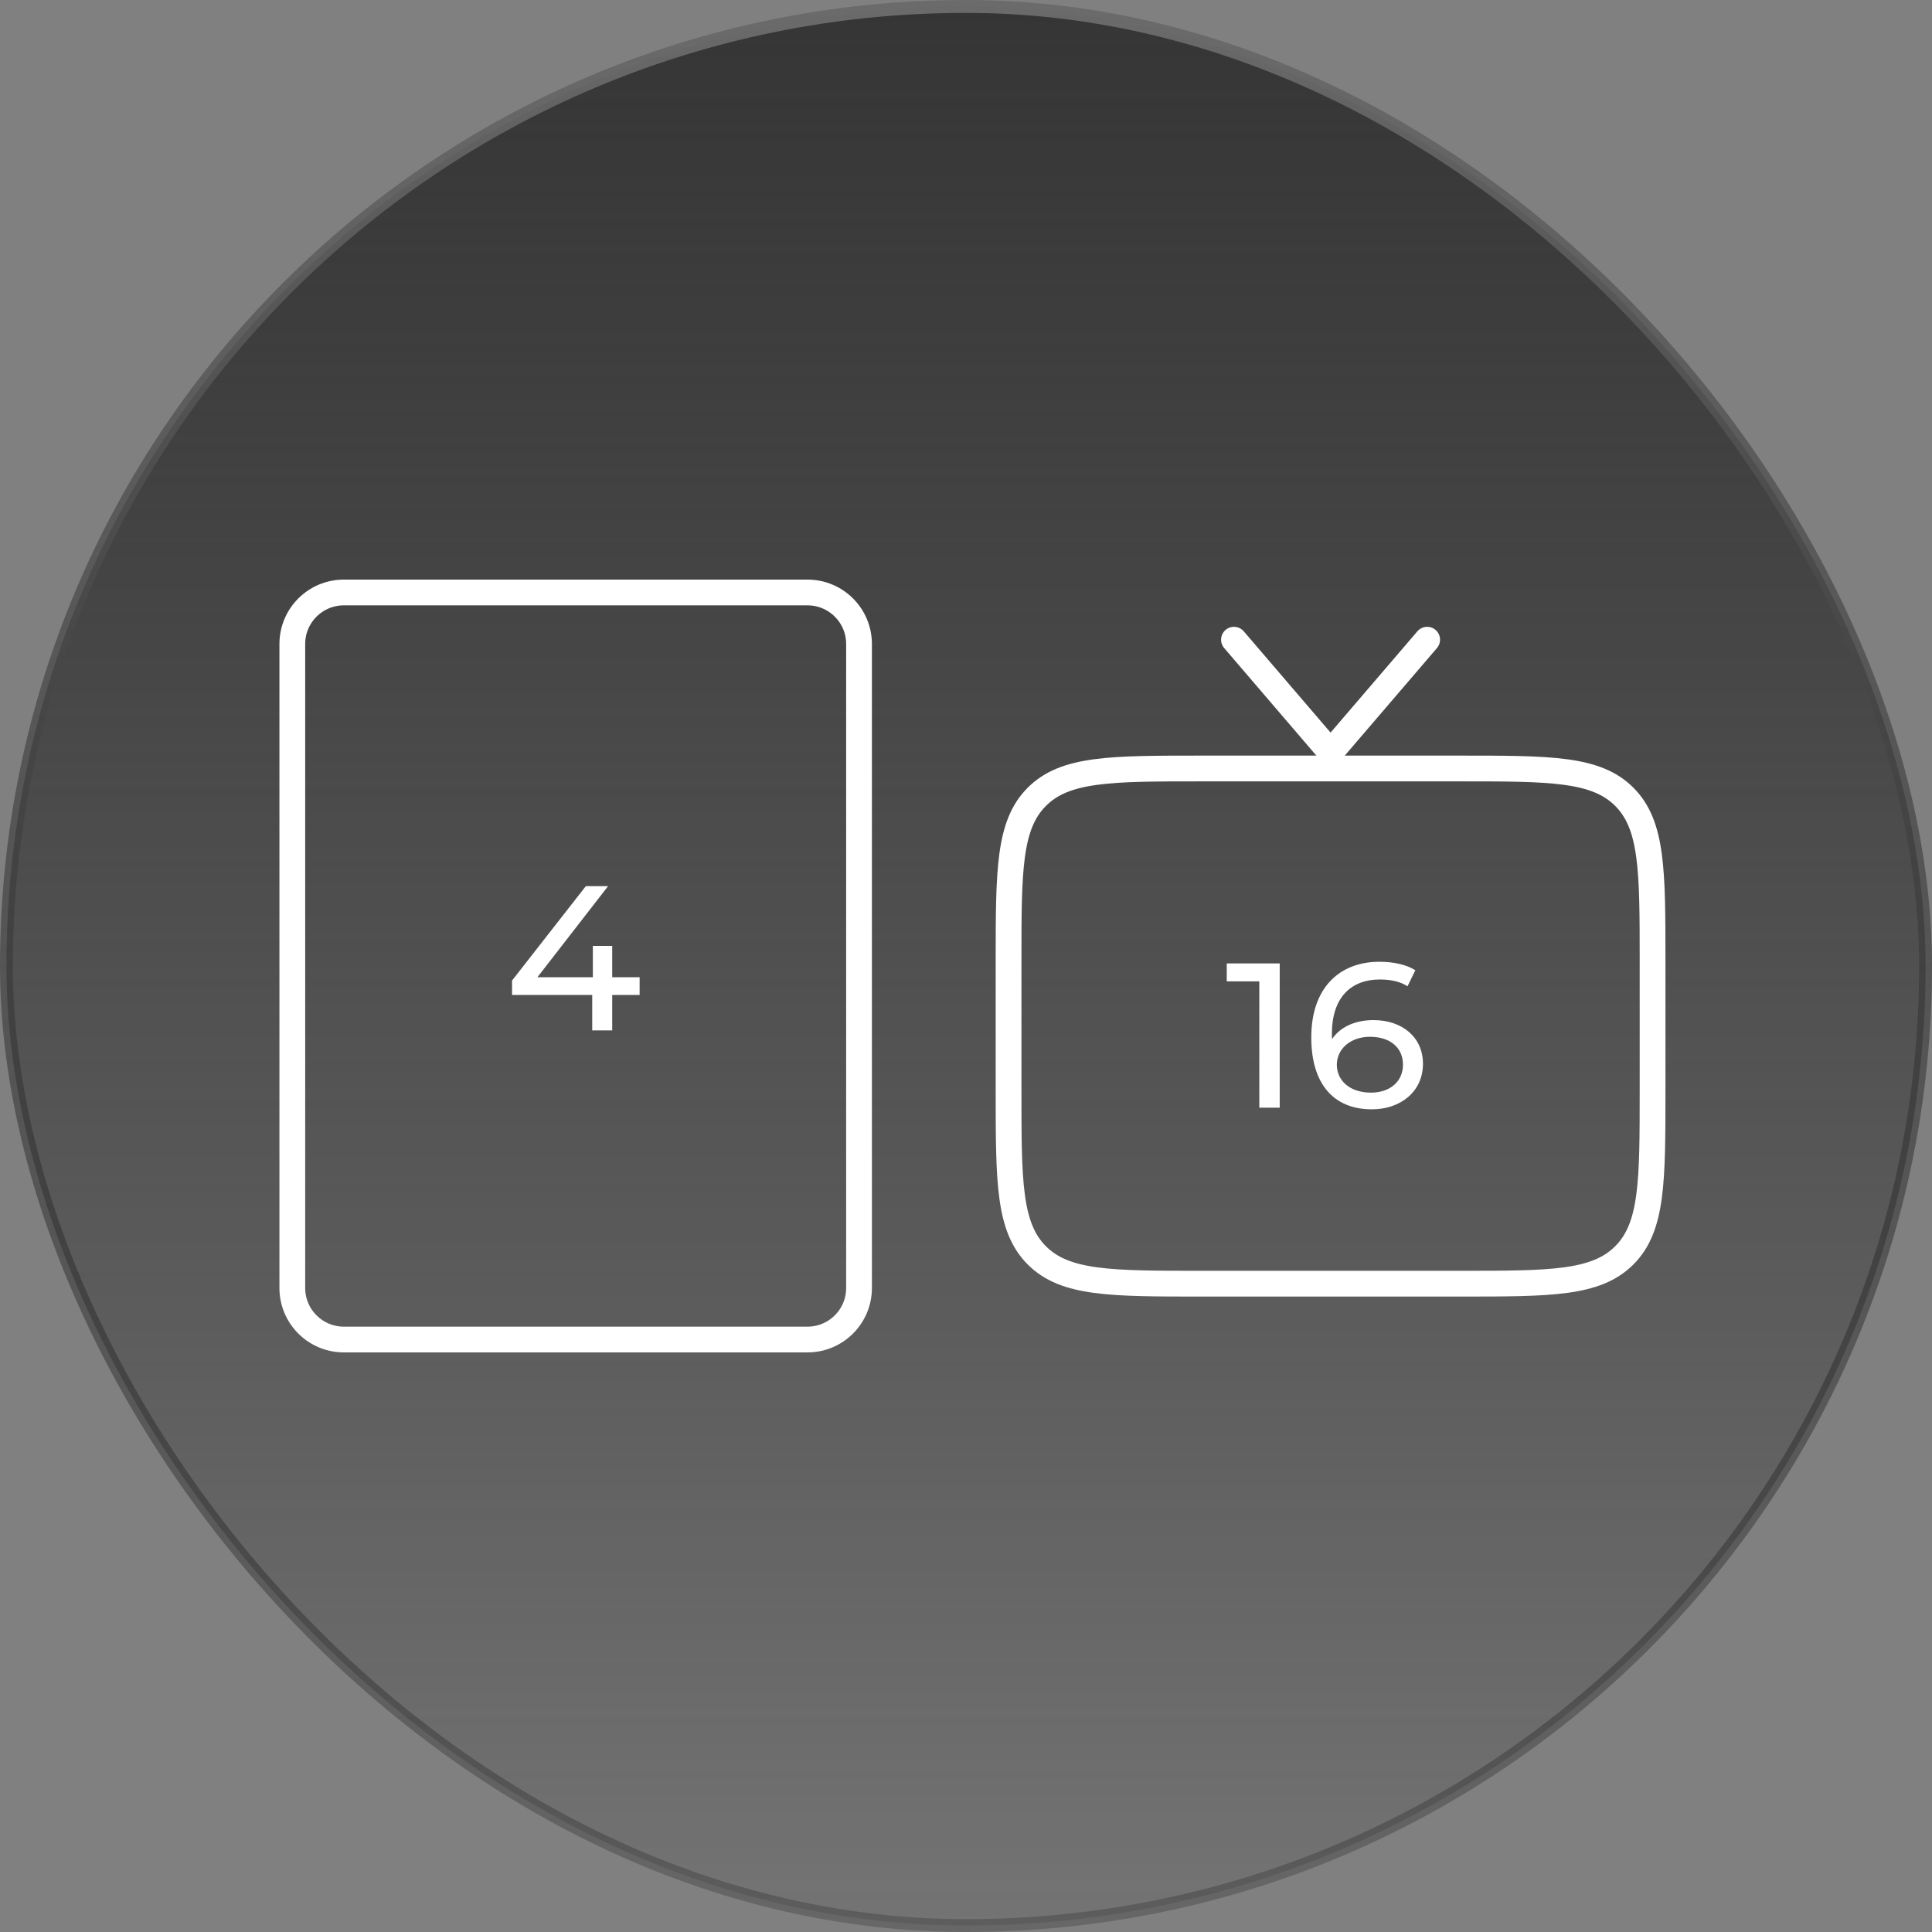 <svg width="150" height="150" viewBox="0 0 150 150" fill="none" xmlns="http://www.w3.org/2000/svg">
<rect x="0" y="0" width="150" height="150" fill="#808080" stroke="none"/>
<rect x="0.5" y="0.5" width="149" height="149" rx="74.5" fill="url(#paint0_linear_1_25018)"/>
<rect x="0.5" y="0.5" width="149" height="149" rx="74.5" stroke="url(#paint1_linear_1_25018)"/>
<path d="M22.695 100V50C22.695 47.791 24.486 46 26.695 46H62.695C64.904 46 66.695 47.791 66.695 50V100C66.695 102.209 64.904 104 62.695 104H26.695C24.486 104 22.695 102.209 22.695 100Z" stroke="white" stroke-width="2" stroke-linecap="round"/>
<path d="M128.305 84.665C128.305 91.736 128.305 95.271 126.108 97.468C123.911 99.665 120.376 99.665 113.305 99.665H93.305C86.234 99.665 82.698 99.665 80.501 97.468C78.305 95.271 78.305 91.736 78.305 84.665V74.665C78.305 67.594 78.305 64.058 80.501 61.861C82.698 59.665 86.234 59.665 93.305 59.665H113.305C120.376 59.665 123.911 59.665 126.108 61.861C128.305 64.058 128.305 67.594 128.305 74.665V84.665Z" stroke="white" stroke-width="2"/>
<path d="M95.805 49.665L103.305 58.415L110.805 49.665" stroke="white" stroke-width="2" stroke-linecap="round"/>
<path d="M49.66 75.872V77.248H47.532V80H45.98V77.248H39.756V76.128L45.484 68.8H47.212L41.724 75.872H46.028V73.44H47.532V75.872H49.66Z" fill="white"/>
<path d="M95.245 74.8H99.357V86H97.773V76.192H95.245V74.8ZM106.639 79.2C108.863 79.2 110.479 80.528 110.479 82.592C110.479 84.752 108.735 86.128 106.511 86.128C103.503 86.128 101.807 84.112 101.807 80.544C101.807 76.72 103.967 74.672 107.103 74.672C108.159 74.672 109.167 74.88 109.887 75.328L109.279 76.576C108.703 76.192 107.935 76.048 107.135 76.048C104.863 76.048 103.407 77.472 103.407 80.272C103.407 80.4 103.407 80.528 103.423 80.672C104.063 79.712 105.247 79.2 106.639 79.2ZM106.447 84.832C107.903 84.832 108.927 83.984 108.927 82.656C108.927 81.344 107.935 80.496 106.367 80.496C104.847 80.496 103.791 81.44 103.791 82.672C103.791 83.824 104.719 84.832 106.447 84.832Z" fill="white"/>
<defs>
<linearGradient id="paint0_linear_1_25018" x1="75" y1="0" x2="75" y2="150" gradientUnits="userSpaceOnUse">
<stop stop-color="#353535"/>
<stop offset="1" stop-color="#202020" stop-opacity="0.12"/>
</linearGradient>
<linearGradient id="paint1_linear_1_25018" x1="75" y1="0" x2="75" y2="150" gradientUnits="userSpaceOnUse">
<stop stop-color="#6B6B6B"/>
<stop offset="1" stop-color="#040404" stop-opacity="0.2"/>
</linearGradient>
</defs>
</svg>
